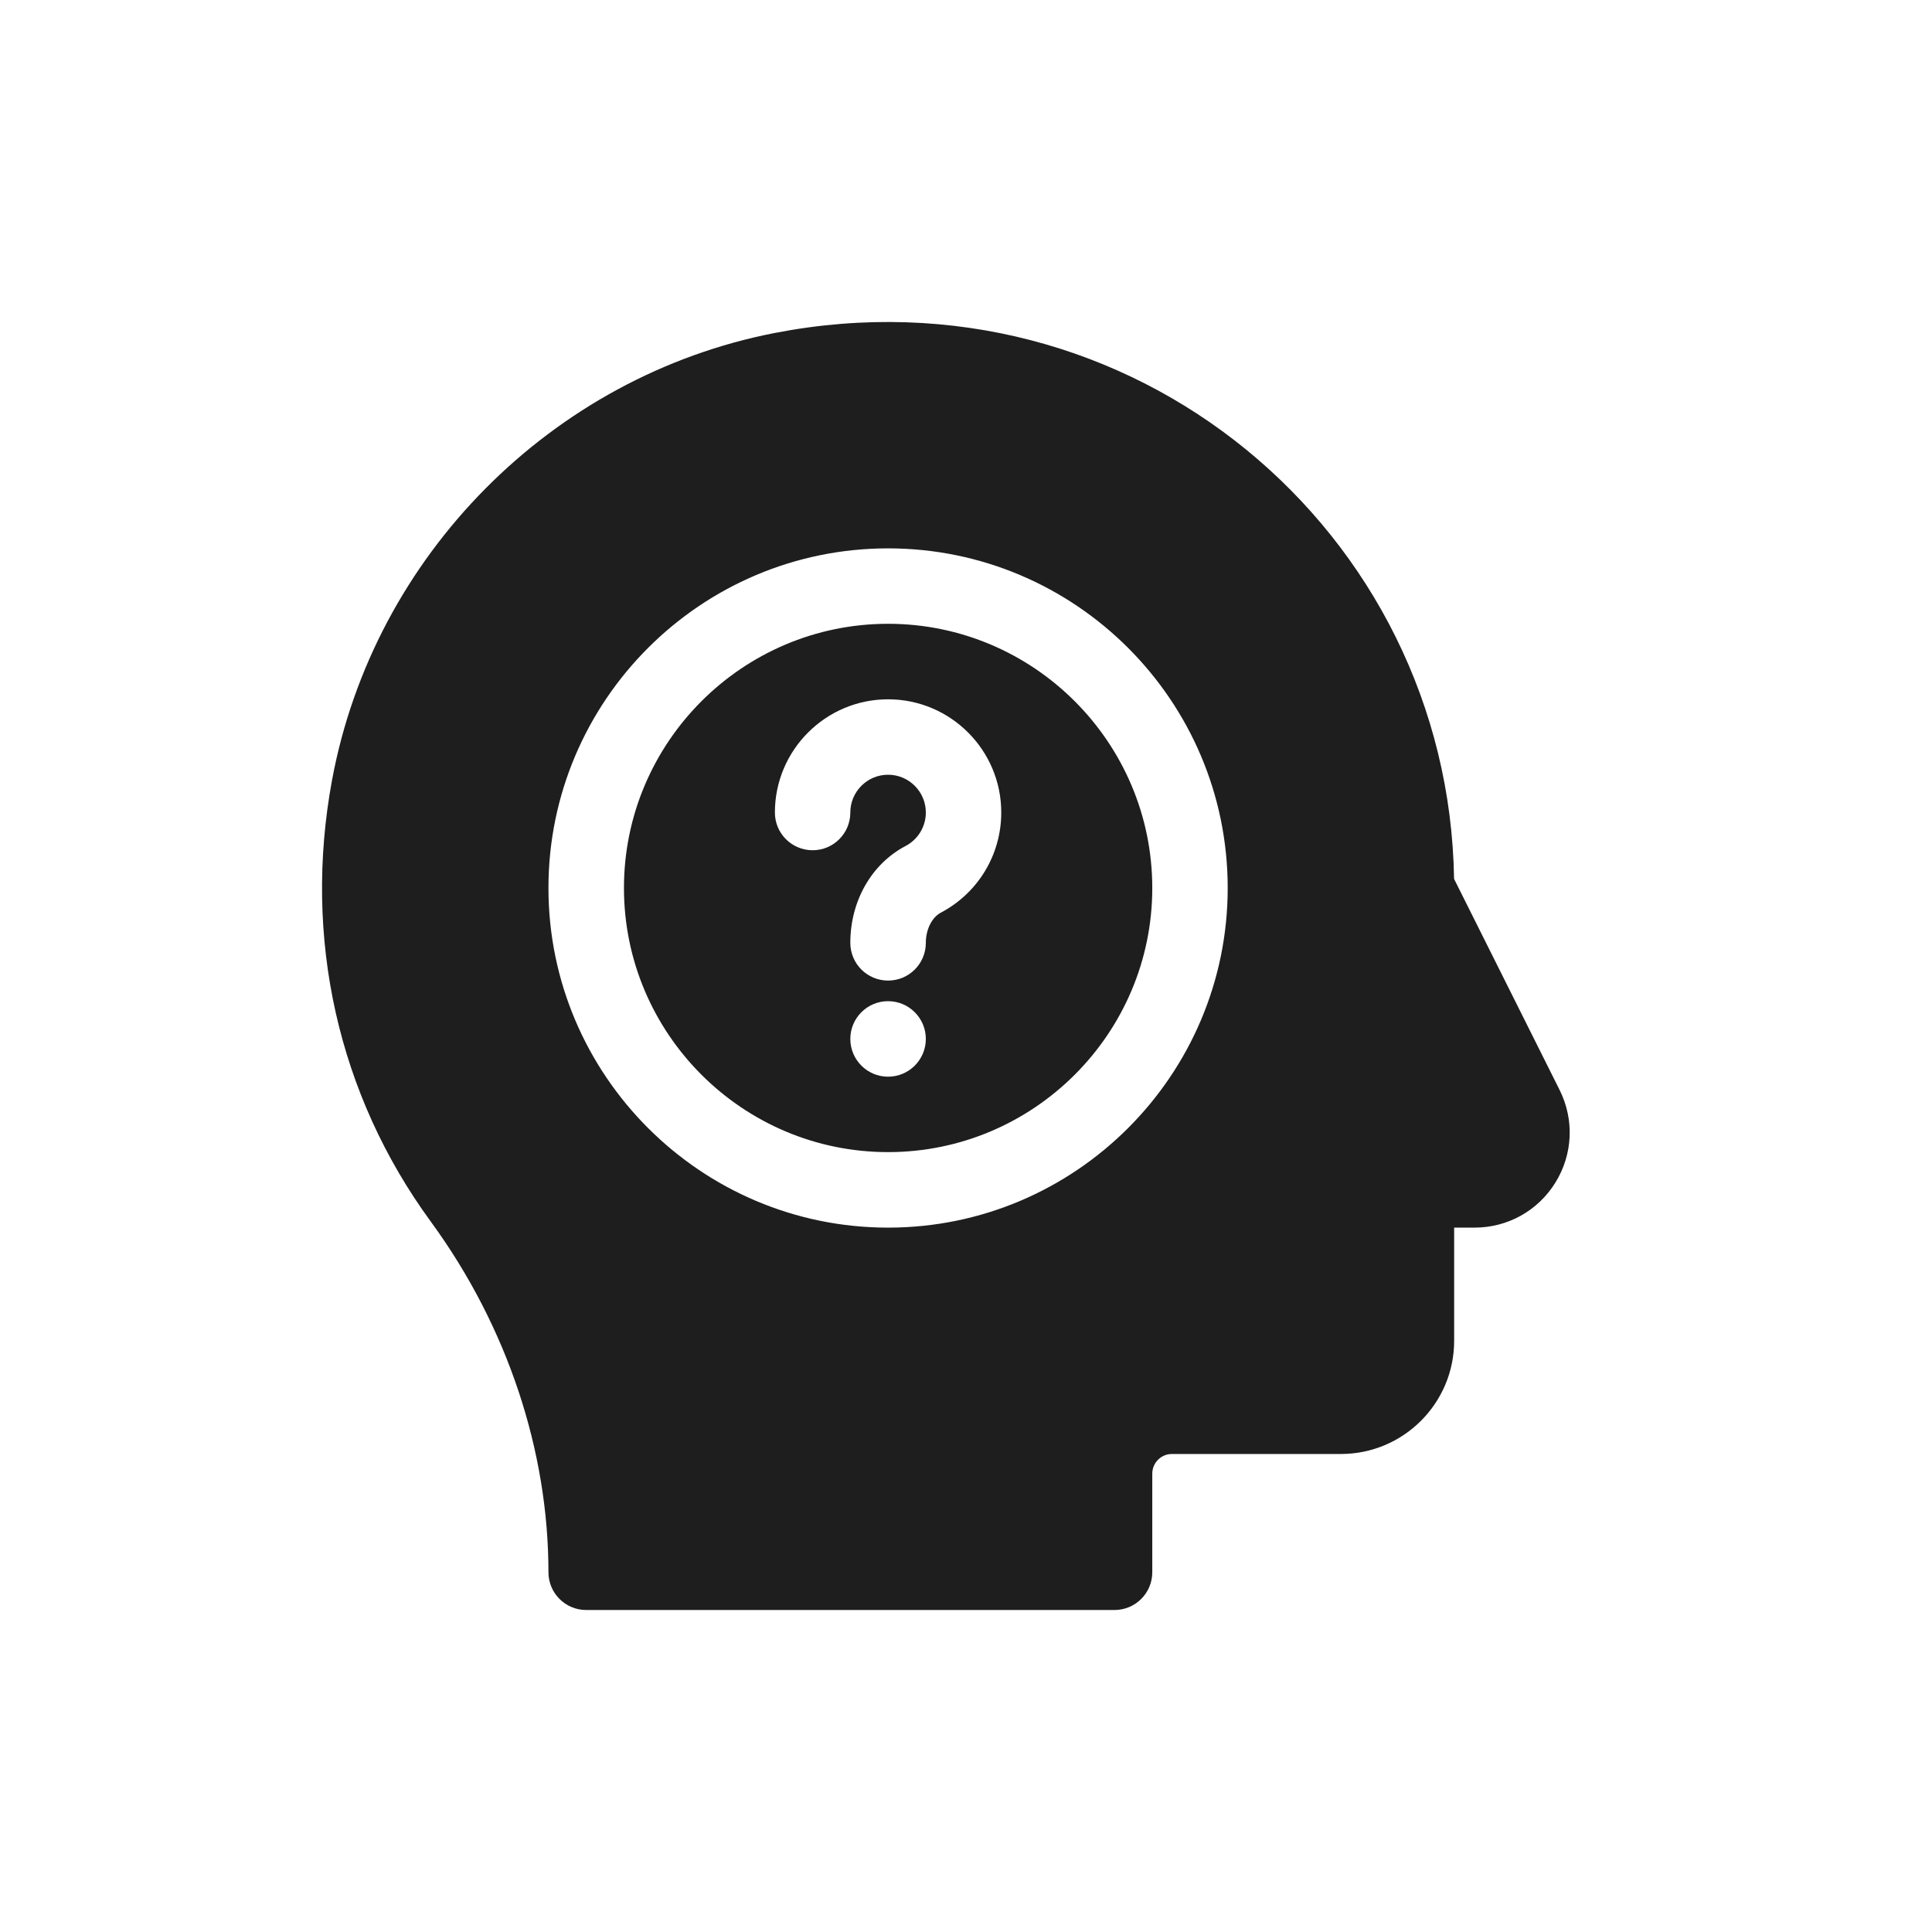 <?xml version="1.0" encoding="UTF-8"?>
<svg width="24px" height="24px" viewBox="0 0 24 24" version="1.1" xmlns="http://www.w3.org/2000/svg" xmlns:xlink="http://www.w3.org/1999/xlink">
    <title>icn/disable/智障</title>
    <g id="icn/disable/智障" stroke="none" stroke-width="1" fill="none" fill-rule="evenodd">
        <g id="questions" transform="translate(4, 4)" fill="#1E1E1E">
            <path d="M5.626,0.136 C10.057,-0.723 13.995,2.599 14.063,6.918 L14.063,6.918 L15.374,9.54 C15.558,9.909 15.539,10.339 15.322,10.69 C15.105,11.041 14.729,11.25 14.317,11.25 L14.317,11.25 L14.064,11.25 L14.064,12.656 C14.064,13.432 13.433,14.062 12.657,14.062 L12.657,14.062 L10.557,14.062 C10.423,14.062 10.314,14.172 10.314,14.306 L10.314,14.306 L10.314,15.531 C10.314,15.79 10.104,16 9.845,16 L9.845,16 L3.282,16 C3.023,16 2.813,15.79 2.813,15.531 C2.813,14.031 2.308,12.484 1.352,11.176 C0.198,9.598 -0.238,7.649 0.125,5.689 C0.641,2.907 2.851,0.675 5.626,0.136 Z M7.032,2.812 C4.706,2.812 2.813,4.704 2.813,7.031 C2.813,9.357 4.706,11.25 7.032,11.25 C9.359,11.25 11.251,9.357 11.251,7.031 C11.251,4.704 9.359,2.812 7.032,2.812 Z M7.032,3.749 C8.841,3.749 10.314,5.222 10.314,7.031 C10.314,8.84 8.841,10.312 7.032,10.312 C5.223,10.312 3.751,8.84 3.751,7.031 C3.751,5.222 5.223,3.749 7.032,3.749 Z M7.032,8.437 C6.773,8.437 6.563,8.647 6.563,8.906 C6.563,9.165 6.773,9.375 7.032,9.375 C7.291,9.375 7.501,9.165 7.501,8.906 C7.501,8.647 7.291,8.437 7.032,8.437 Z M7.032,4.687 C6.257,4.687 5.626,5.318 5.626,6.093 C5.626,6.352 5.835,6.562 6.095,6.562 C6.354,6.562 6.563,6.352 6.563,6.093 C6.563,5.835 6.773,5.624 7.032,5.624 C7.291,5.624 7.501,5.835 7.501,6.093 C7.501,6.268 7.405,6.427 7.25,6.509 C6.827,6.731 6.563,7.192 6.563,7.712 C6.563,7.972 6.773,8.181 7.032,8.181 C7.291,8.181 7.501,7.972 7.501,7.712 C7.501,7.547 7.576,7.397 7.686,7.338 C8.15,7.094 8.438,6.617 8.438,6.093 C8.438,5.318 7.808,4.687 7.032,4.687 Z" id="Combined-Shape"></path>
        </g>
    </g>
</svg>